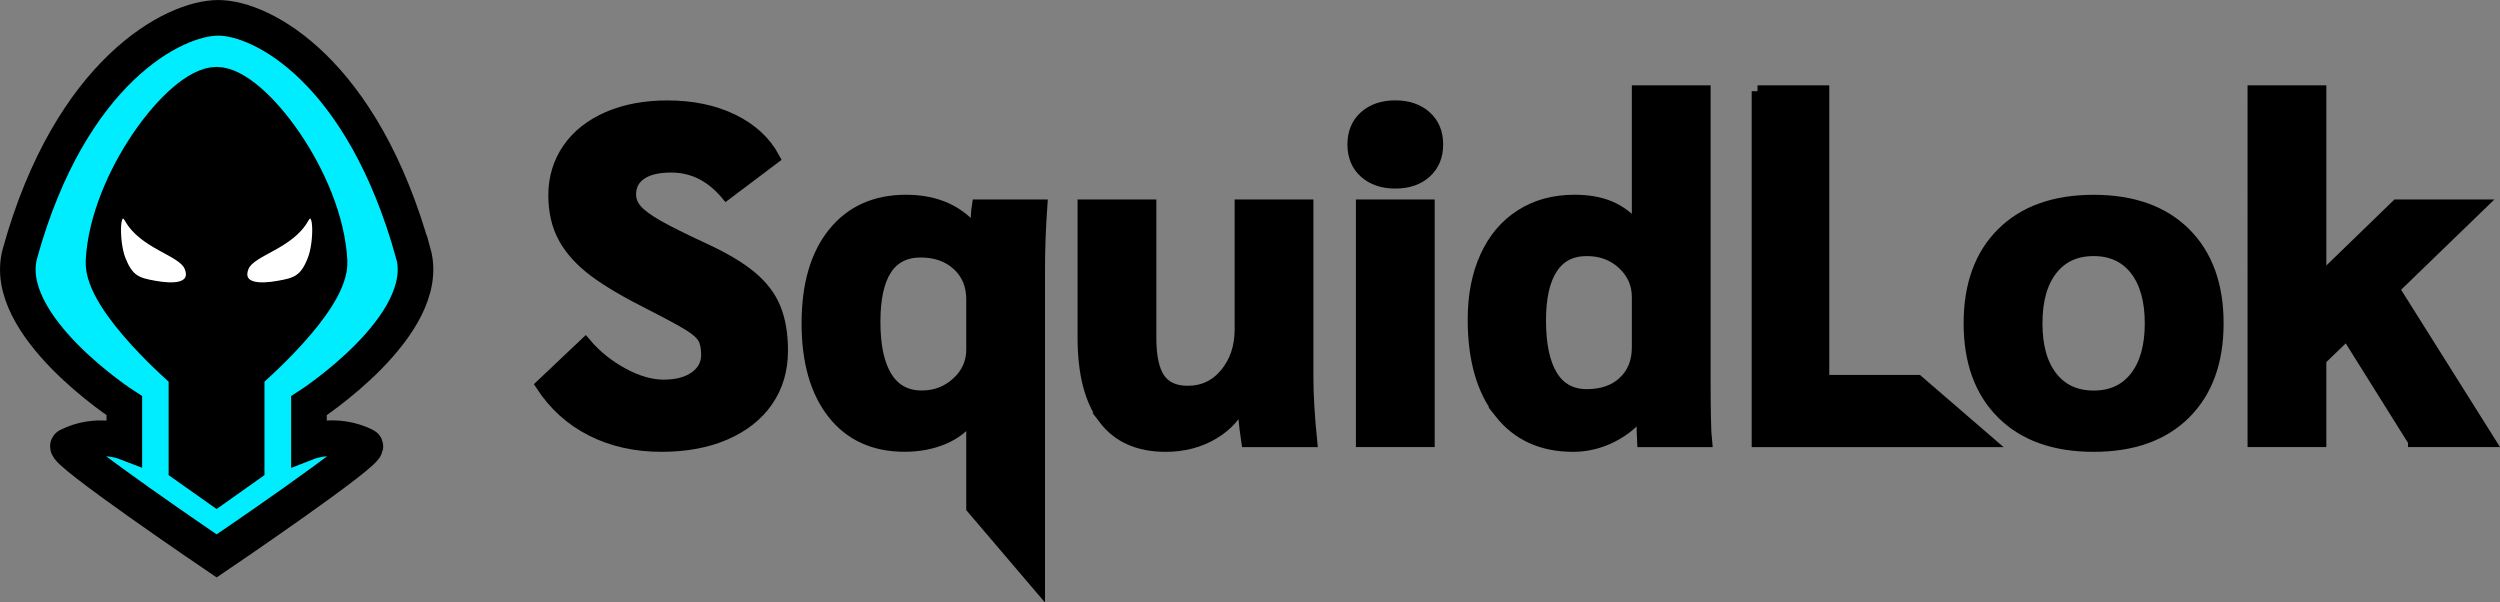 <svg viewBox="0 0 424.66 102.34" xmlns="http://www.w3.org/2000/svg" data-sanitized-data-name="Layer 2" data-name="Layer 2" id="uuid-039d9448-a977-41a4-9d66-247495ec3f74">
  <rect x="0" y="0" width="424.66" height="102.34" fill="#808080" stroke="none"/>
  <defs>
    <style>
      .uuid-bb88bc70-1b61-4765-8e2c-673e25bebf18, .uuid-ef9d67d1-4aaa-4b37-ae23-ad870468d75f {
        fill: #000;
      }

      .uuid-bb88bc70-1b61-4765-8e2c-673e25bebf18, .uuid-c4470b1b-22b2-47f3-b315-e8ff7424186d {
        stroke-width: 0px;
      }

      .uuid-ef9d67d1-4aaa-4b37-ae23-ad870468d75f {
        stroke-width: 2px;
      }

      .uuid-ef9d67d1-4aaa-4b37-ae23-ad870468d75f, .uuid-ac28a4d4-598c-4fe5-a07d-c359c730f313 {
        stroke-miterlimit: 10;
      }

      .uuid-ef9d67d1-4aaa-4b37-ae23-ad870468d75f, .uuid-ac28a4d4-598c-4fe5-a07d-c359c730f313, .uuid-86d6c329-e30d-42f4-8038-82a97b80ef82 {
        stroke: #000;
      }

      .uuid-c4470b1b-22b2-47f3-b315-e8ff7424186d {
        fill: #00edff;
      }

      .uuid-ac28a4d4-598c-4fe5-a07d-c359c730f313 {
        fill: none;
        stroke-width: 6.05px;
      }

      .uuid-86d6c329-e30d-42f4-8038-82a97b80ef82 {
        fill: #fff;
        stroke-linecap: round;
        stroke-linejoin: round;
        stroke-width: .3px;
      }
    </style>
  </defs>
  <g data-sanitized-data-name="Layer 3" data-name="Layer 3" id="uuid-3b375d1c-8a9a-4e59-88bf-94e6a1c70c97">
    <g>
      <path d="M100.51,73.1c-3.5-1.76-6.34-4.33-8.53-7.69l7.45-7.05c1.76,2.08,3.89,3.79,6.37,5.13,2.48,1.34,4.79,2,6.93,2,2.24,0,4.03-.48,5.37-1.44,1.33-.96,2-2.22,2-3.77,0-1.23-.2-2.19-.6-2.88s-1.23-1.43-2.48-2.2c-1.26-.77-3.41-1.94-6.45-3.49-4.06-2.03-7.24-3.9-9.54-5.61s-4.02-3.59-5.17-5.65c-1.15-2.06-1.72-4.5-1.72-7.33s.8-5.55,2.4-7.85c1.6-2.3,3.86-4.07,6.77-5.33,2.91-1.25,6.26-1.88,10.06-1.88,4.22,0,7.92.77,11.1,2.32,3.18,1.55,5.52,3.71,7.01,6.49l-8.09,6.09c-2.62-3.1-5.74-4.65-9.37-4.65-2.24,0-3.97.41-5.17,1.24-1.2.83-1.8,1.99-1.8,3.49,0,.96.35,1.84,1.04,2.64.69.8,1.91,1.7,3.65,2.69,1.73.99,4.34,2.28,7.81,3.89,3.36,1.55,6.01,3.11,7.93,4.69,1.92,1.58,3.3,3.36,4.13,5.37.83,2,1.24,4.42,1.24,7.25,0,3.26-.84,6.1-2.52,8.53-1.68,2.43-4.07,4.31-7.17,5.65-3.1,1.34-6.7,2-10.82,2-4.38,0-8.32-.88-11.82-2.64Z" class="uuid-ef9d67d1-4aaa-4b37-ae23-ad870468d75f"></path>
      <path d="M165.13,70.86h-.24c-1.07,1.55-2.59,2.75-4.57,3.6-1.98.85-4.19,1.28-6.65,1.28-5.18,0-9.23-1.84-12.14-5.53-2.91-3.69-4.37-8.79-4.37-15.3s1.48-11.62,4.45-15.3,7.06-5.53,12.3-5.53c2.62,0,4.93.47,6.93,1.4,2,.94,3.62,2.26,4.85,3.97h.16c0-2.08.08-3.61.24-4.57h10.82c-.27,3.85-.4,7.45-.4,10.82v53.93l-11.38-13.35v-15.41ZM162.61,65.01c1.68-1.55,2.52-3.42,2.52-5.61v-8.57c0-2.4-.82-4.35-2.44-5.85-1.63-1.49-3.73-2.24-6.29-2.24-5.24,0-7.85,3.98-7.85,11.94,0,4.11.68,7.25,2.04,9.41,1.36,2.16,3.35,3.24,5.97,3.24,2.35,0,4.37-.77,6.05-2.32Z" class="uuid-ef9d67d1-4aaa-4b37-ae23-ad870468d75f"></path>
      <path d="M187.57,71.1c-2.35-3.1-3.53-7.69-3.53-13.78v-22.44h11.38v22.52c0,3.2.51,5.53,1.52,6.97s2.62,2.16,4.81,2.16c2.62,0,4.77-1.01,6.45-3.05,1.68-2.03,2.52-4.54,2.52-7.53v-21.07h11.38v29.33c0,2.88.21,6.46.64,10.74h-10.9c-.43-2.88-.64-5.21-.64-6.97h-.16c-.91,2.35-2.55,4.23-4.93,5.65-2.38,1.42-5.09,2.12-8.13,2.12-4.59,0-8.07-1.55-10.42-4.65Z" class="uuid-ef9d67d1-4aaa-4b37-ae23-ad870468d75f"></path>
      <path d="M231.84,29.27c-1.31-1.17-1.96-2.75-1.96-4.73s.65-3.55,1.96-4.73c1.31-1.17,3.03-1.76,5.17-1.76s3.86.59,5.17,1.76c1.31,1.18,1.96,2.75,1.96,4.73s-.65,3.55-1.96,4.73c-1.31,1.18-3.03,1.76-5.17,1.76s-3.86-.59-5.17-1.76ZM231.32,34.88h11.38v40.06h-11.38v-40.06Z" class="uuid-ef9d67d1-4aaa-4b37-ae23-ad870468d75f"></path>
      <path d="M254.8,70.06c-2.99-3.79-4.49-9.06-4.49-15.79,0-4.06.69-7.61,2.08-10.66s3.38-5.4,5.97-7.05c2.59-1.66,5.62-2.48,9.09-2.48,2.35,0,4.37.36,6.05,1.08s3.19,1.86,4.53,3.41h.16V15.49h11.38v48.64c0,5.77.08,9.37.24,10.82h-10.74c-.05-.8-.08-2.46-.08-4.97h-.16c-1.23,1.71-2.9,3.1-5.01,4.17-2.11,1.07-4.32,1.6-6.61,1.6-5.29,0-9.43-1.89-12.42-5.69ZM275.83,64.89c1.57-1.47,2.36-3.43,2.36-5.89v-8.57c0-2.19-.83-4.06-2.48-5.61s-3.71-2.32-6.17-2.32c-2.62,0-4.6,1.01-5.93,3.05-1.34,2.03-2,5-2,8.89,0,4.11.67,7.25,2,9.42,1.33,2.16,3.31,3.24,5.93,3.24s4.71-.73,6.29-2.2Z" class="uuid-ef9d67d1-4aaa-4b37-ae23-ad870468d75f"></path>
      <path d="M298.54,15.49h11.19v49.2h16.03l11.89,10.26h-39.1V15.49Z" class="uuid-ef9d67d1-4aaa-4b37-ae23-ad870468d75f"></path>
      <path d="M340.12,70.22c-3.71-3.69-5.57-8.79-5.57-15.3s1.86-11.62,5.57-15.3,8.88-5.53,15.51-5.53,11.79,1.84,15.51,5.53c3.71,3.69,5.57,8.79,5.57,15.3s-1.86,11.62-5.57,15.3c-3.71,3.69-8.88,5.53-15.51,5.53s-11.79-1.84-15.51-5.53ZM362.76,64.05c1.71-2.19,2.56-5.24,2.56-9.13s-.86-6.94-2.56-9.13c-1.71-2.19-4.09-3.29-7.13-3.29s-5.42,1.1-7.13,3.29c-1.71,2.19-2.56,5.24-2.56,9.13s.85,6.94,2.56,9.13c1.71,2.19,4.09,3.29,7.13,3.29s5.42-1.09,7.13-3.29Z" class="uuid-ef9d67d1-4aaa-4b37-ae23-ad870468d75f"></path>
      <path d="M410.03,74.94l-11.38-18.19-4.49,4.33v13.86h-11.38V15.49h11.38v31.97l12.98-12.58h14.1l-14.66,14.18,16.27,25.88h-12.82Z" class="uuid-ef9d67d1-4aaa-4b37-ae23-ad870468d75f"></path>
    </g>
    <g>
      <g>
        <path d="M70.19,43.02c3.4,12.27-17.73,25.9-17.73,25.9v6.14s4.63-1.78,9.54.68c1.36.68-25.22,18.69-25.22,18.69,0,0-26.58-18.01-25.22-18.69,4.91-2.47,9.54-.68,9.54-.68v-6.14S0,55.29,3.4,43.02C11.99,12.07,29.51,3.03,37.07,3.03s24.54,9.04,33.13,40ZM41.9,63.47s14.43-12.28,14.09-19.09c-.68-13.63-13.11-29.99-19.19-29.99s-18.52,16.36-19.21,29.99c-.34,6.81,14.09,19.09,14.09,19.09v15.67l5.12,3.62,5.11-3.62v-15.67Z" class="uuid-c4470b1b-22b2-47f3-b315-e8ff7424186d"></path>
        <path d="M55.99,44.38c.34,6.81-14.09,19.09-14.09,19.09v15.67l-5.11,3.62-5.12-3.62v-15.67s-14.43-12.28-14.09-19.09c.68-13.63,13.12-29.99,19.21-29.99s18.51,16.36,19.19,29.99Z" class="uuid-bb88bc70-1b61-4765-8e2c-673e25bebf18"></path>
      </g>
      <g>
        <path d="M70.19,43.02C61.6,12.07,44.61,3.03,37.07,3.03S11.99,12.07,3.4,43.02C0,55.29,21.12,68.92,21.12,68.92v6.14s-4.64-1.78-9.54.68c-1.36.68,25.22,18.69,25.22,18.69,0,0,26.58-18.01,25.22-18.69-4.92-2.47-9.54-.68-9.54-.68v-6.14s21.13-13.63,17.73-25.9Z" class="uuid-ac28a4d4-598c-4fe5-a07d-c359c730f313"></path>
        <path d="M41.9,63.47v15.67l-5.11,3.62-5.12-3.62v-15.67s-14.43-12.28-14.09-19.09c.68-13.63,13.12-29.99,19.21-29.99s18.51,16.36,19.19,29.99c.34,6.81-14.09,19.09-14.09,19.09Z" class="uuid-ac28a4d4-598c-4fe5-a07d-c359c730f313"></path>
      </g>
    </g>
    <path d="M31.53,45.66c1.06,2.71-2.25,2.7-5.12,2.19s-4.02-.86-5.26-4.02c-1.06-2.71-.99-8.54.21-6.39,2.64,4.71,9.21,5.78,10.17,8.22Z" class="uuid-86d6c329-e30d-42f4-8038-82a97b80ef82"></path>
    <path d="M42.06,45.66c-1.06,2.71,2.25,2.7,5.12,2.19s4.02-.86,5.26-4.02c1.06-2.71.99-8.54-.21-6.39-2.64,4.71-9.21,5.78-10.17,8.22Z" class="uuid-86d6c329-e30d-42f4-8038-82a97b80ef82"></path>
  </g>
</svg>